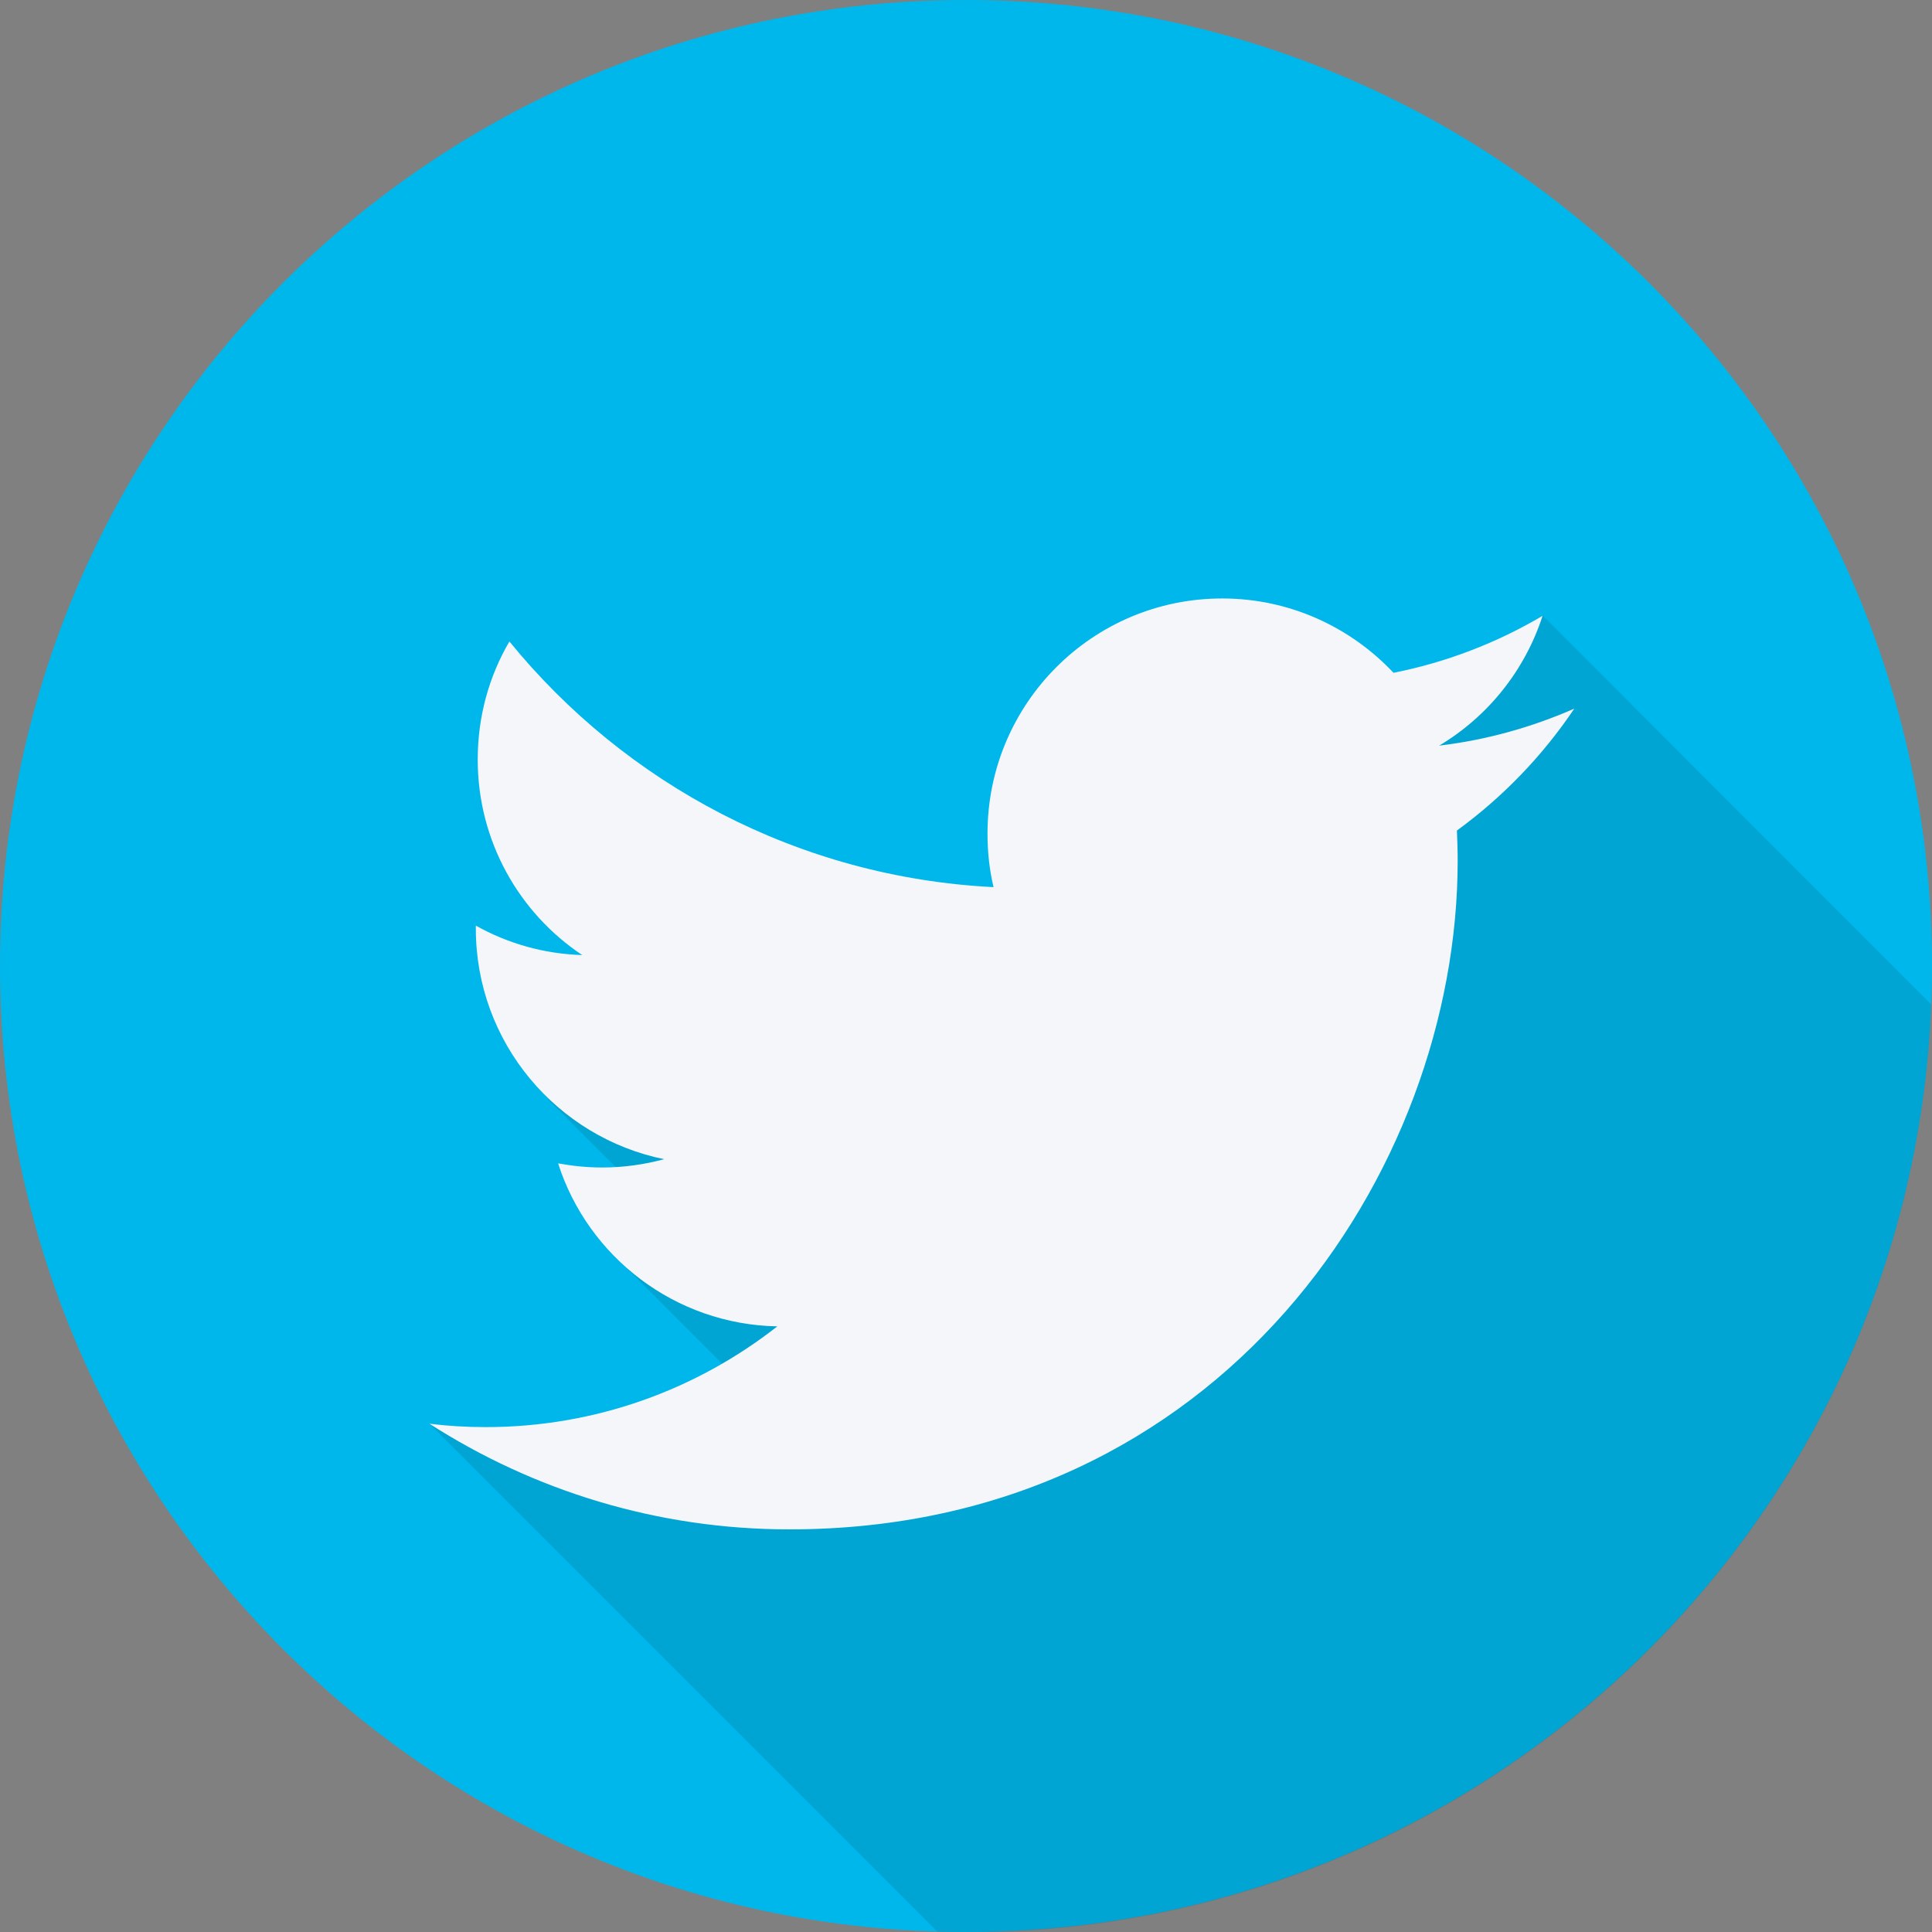 		<svg xmlns="http://www.w3.org/2000/svg" height="512" viewBox="0 0 512 512" width="512">
		<rect x="0" y="0" width="512" height="512" fill="#808080" stroke="none"/>
		<path d="M512 256c0 141.4-114.6 256-256 256 -141.4 0-256-114.6-256-256 0-141.4 114.6-256 256-256C397.4 0 512 114.6 512 256z" fill="#00B7EB"/>
		<path d="M185.6 250.9l-40.4 40.4 29.8 29.8 -11.9 12 44.3 44.3 -6.3 6.7 -87.2-6.7 134.5 134.5c2.6 0.1 5.1 0.2 7.7 0.2 138 0 250.4-109.2 255.7-245.9L408.8 163.1 258 323.3 185.6 250.9z" opacity="0.1"/>
		<path d="M417.2 187.8c-11.2 4.9-23.2 8.3-35.8 9.8 12.9-7.7 22.7-19.9 27.4-34.4 -12 7.1-25.4 12.3-39.5 15.1 -11.4-12.1-27.5-19.7-45.4-19.7 -34.4 0-62.2 27.9-62.2 62.3 0 4.9 0.5 9.6 1.6 14.2 -51.7-2.6-97.6-27.4-128.3-65.1 -5.4 9.2-8.4 19.9-8.4 31.3 0 21.6 11 40.7 27.7 51.8 -10.2-0.3-19.8-3.1-28.2-7.8 0 0.3 0 0.5 0 0.8 0 30.2 21.5 55.3 49.9 61.1 -5.2 1.4-10.7 2.2-16.4 2.2 -4 0-7.9-0.4-11.7-1.1 7.9 24.7 30.9 42.7 58.1 43.2 -21.3 16.7-48.1 26.7-77.3 26.7 -5 0-10-0.3-14.9-0.9 27.6 17.7 60.3 28 95.4 28 114.5 0 177.1-94.9 177.1-177.2 0-2.7-0.1-5.4-0.2-8C398.3 211.2 408.8 200.3 417.2 187.8z" fill="#F4F6F9"/>
		</svg>